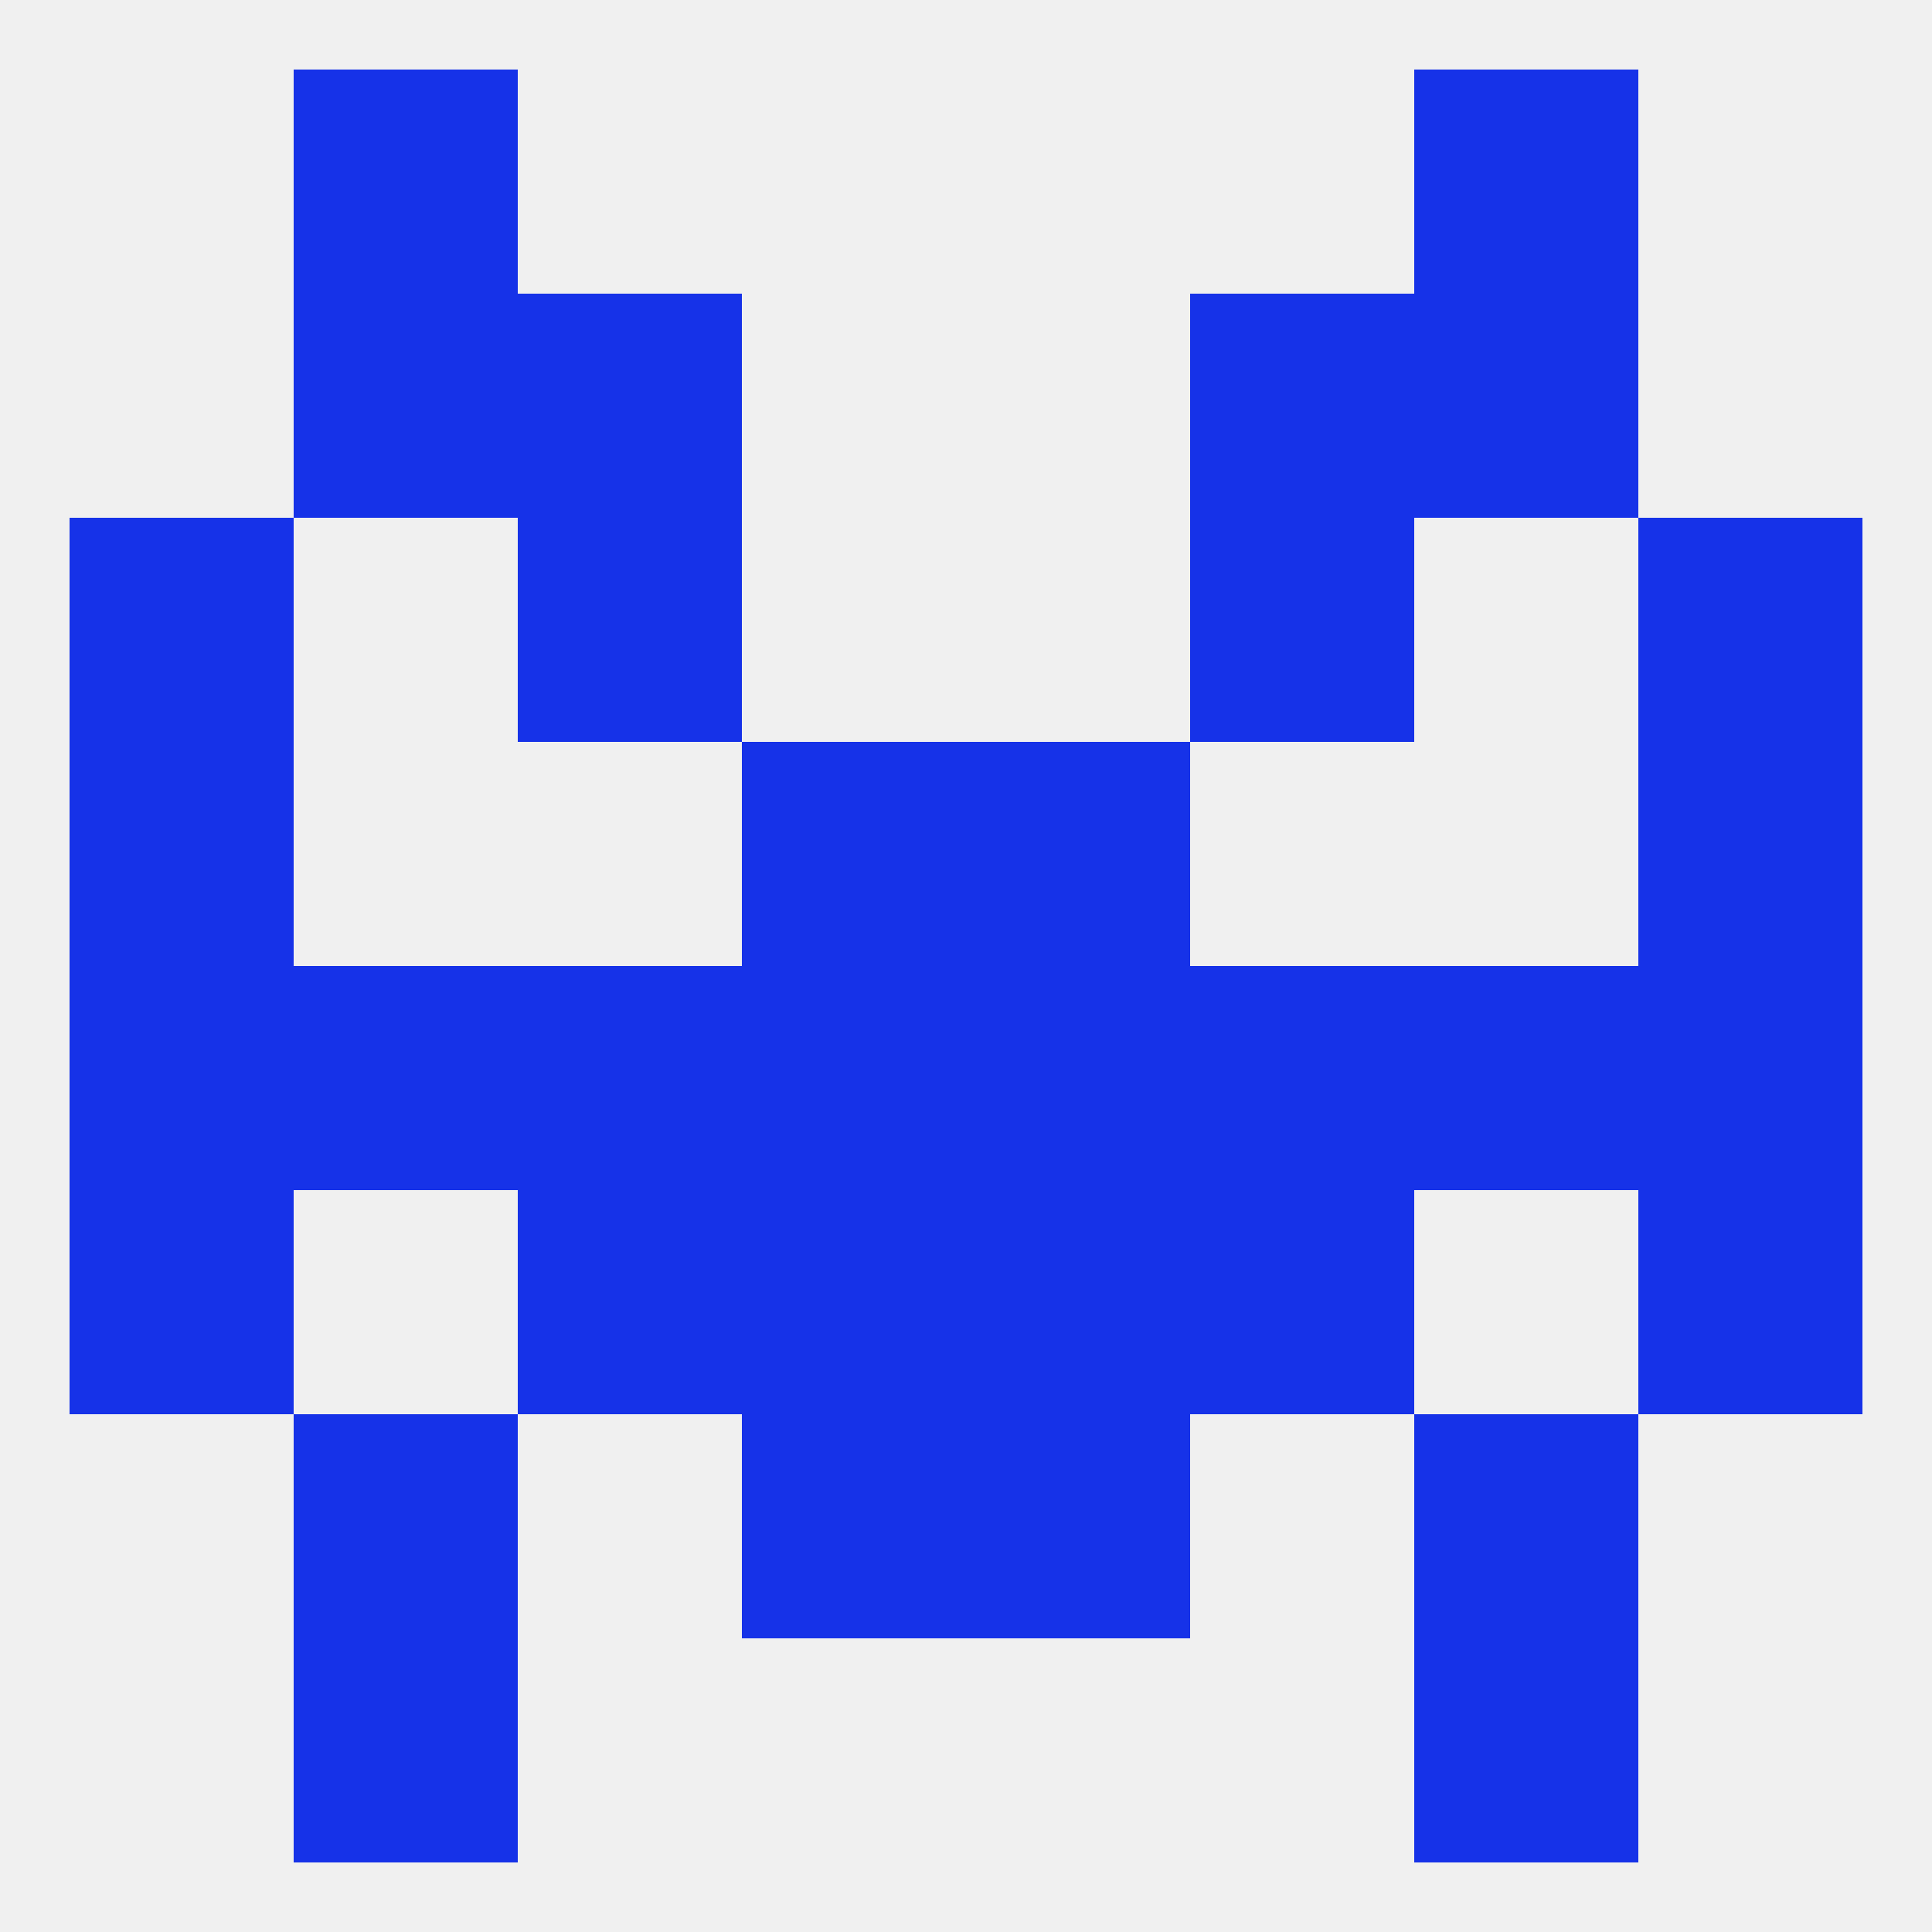 
<!--   <?xml version="1.0"?> -->
<svg version="1.1" baseprofile="full" xmlns="http://www.w3.org/2000/svg" xmlns:xlink="http://www.w3.org/1999/xlink" xmlns:ev="http://www.w3.org/2001/xml-events" width="250" height="250" viewBox="0 0 250 250" >
	<rect width="100%" height="100%" fill="rgba(240,240,240,255)"/>

	<rect x="96" y="183" width="29" height="29" fill="rgba(22,50,232,255)"/>
	<rect x="125" y="183" width="29" height="29" fill="rgba(22,50,232,255)"/>
	<rect x="38" y="183" width="29" height="29" fill="rgba(22,50,232,255)"/>
	<rect x="183" y="183" width="29" height="29" fill="rgba(22,50,232,255)"/>
	<rect x="9" y="96" width="29" height="29" fill="rgba(22,50,232,255)"/>
	<rect x="212" y="96" width="29" height="29" fill="rgba(22,50,232,255)"/>
	<rect x="96" y="96" width="29" height="29" fill="rgba(22,50,232,255)"/>
	<rect x="125" y="96" width="29" height="29" fill="rgba(22,50,232,255)"/>
	<rect x="9" y="67" width="29" height="29" fill="rgba(22,50,232,255)"/>
	<rect x="212" y="67" width="29" height="29" fill="rgba(22,50,232,255)"/>
	<rect x="67" y="67" width="29" height="29" fill="rgba(22,50,232,255)"/>
	<rect x="154" y="67" width="29" height="29" fill="rgba(22,50,232,255)"/>
	<rect x="67" y="38" width="29" height="29" fill="rgba(22,50,232,255)"/>
	<rect x="154" y="38" width="29" height="29" fill="rgba(22,50,232,255)"/>
	<rect x="38" y="38" width="29" height="29" fill="rgba(22,50,232,255)"/>
	<rect x="183" y="38" width="29" height="29" fill="rgba(22,50,232,255)"/>
	<rect x="38" y="9" width="29" height="29" fill="rgba(22,50,232,255)"/>
	<rect x="183" y="9" width="29" height="29" fill="rgba(22,50,232,255)"/>
	<rect x="38" y="212" width="29" height="29" fill="rgba(22,50,232,255)"/>
	<rect x="183" y="212" width="29" height="29" fill="rgba(22,50,232,255)"/>
	<rect x="183" y="125" width="29" height="29" fill="rgba(22,50,232,255)"/>
	<rect x="67" y="125" width="29" height="29" fill="rgba(22,50,232,255)"/>
	<rect x="38" y="125" width="29" height="29" fill="rgba(22,50,232,255)"/>
	<rect x="154" y="125" width="29" height="29" fill="rgba(22,50,232,255)"/>
	<rect x="96" y="125" width="29" height="29" fill="rgba(22,50,232,255)"/>
	<rect x="125" y="125" width="29" height="29" fill="rgba(22,50,232,255)"/>
	<rect x="9" y="125" width="29" height="29" fill="rgba(22,50,232,255)"/>
	<rect x="212" y="125" width="29" height="29" fill="rgba(22,50,232,255)"/>
	<rect x="67" y="154" width="29" height="29" fill="rgba(22,50,232,255)"/>
	<rect x="154" y="154" width="29" height="29" fill="rgba(22,50,232,255)"/>
	<rect x="9" y="154" width="29" height="29" fill="rgba(22,50,232,255)"/>
	<rect x="212" y="154" width="29" height="29" fill="rgba(22,50,232,255)"/>
	<rect x="96" y="154" width="29" height="29" fill="rgba(22,50,232,255)"/>
	<rect x="125" y="154" width="29" height="29" fill="rgba(22,50,232,255)"/>
</svg>